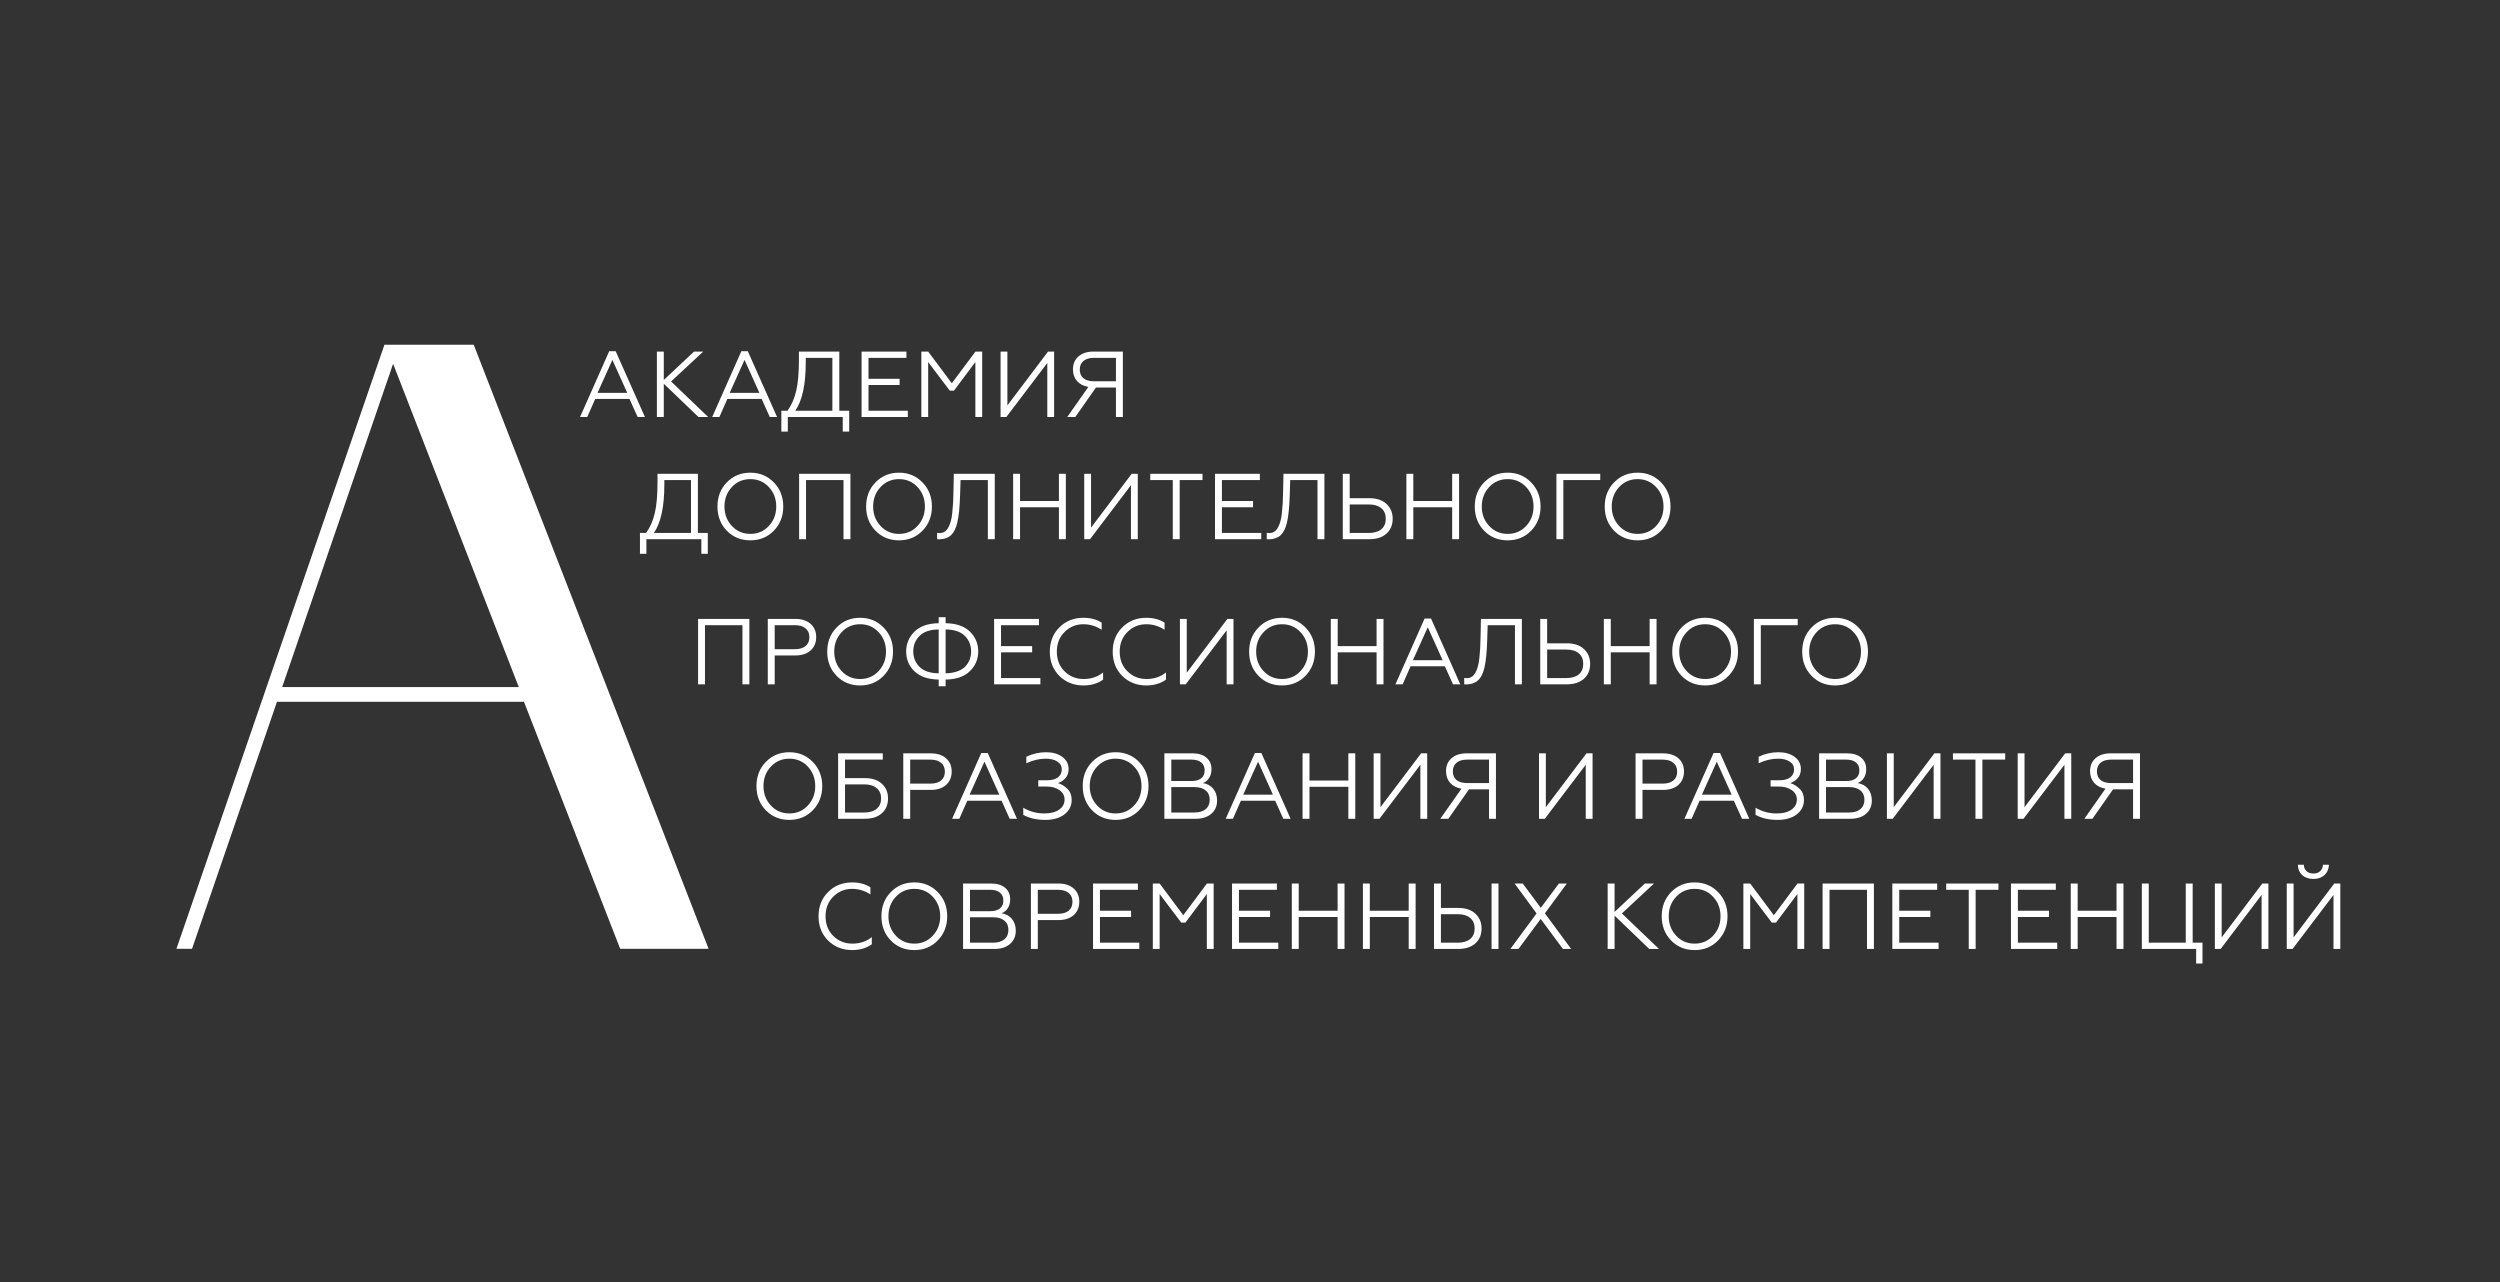 <?xml version="1.0" encoding="UTF-8"?> <svg xmlns="http://www.w3.org/2000/svg" width="1934" height="992" viewBox="0 0 1934 992" fill="none"><rect x="0" y="0" width="1934" height="992" fill="#333333" stroke="none"/> <g clip-path="url(#clip0_175_194)"> <path d="M136.495 733.986L297.407 266.671H366.465L548.161 733.986H479.774L405.352 542.903H214.269L148.563 733.986H136.495ZM304.111 281.422L218.292 531.505H401.329L304.111 281.422Z" fill="white"></path> <path d="M659.179 734.975C651.805 734.975 645.611 732.517 640.599 727.601C635.683 722.685 633.225 716.419 633.225 708.804C633.225 701.237 635.683 694.995 640.599 690.079C645.563 685.115 651.757 682.633 659.179 682.633C664.674 682.633 669.397 683.886 673.349 686.392V691.887C668.915 689.043 664.216 687.621 659.251 687.621C653.468 687.621 648.576 689.645 644.575 693.694C640.623 697.646 638.647 702.683 638.647 708.804C638.647 714.973 640.623 720.034 644.575 723.986C648.576 727.986 653.516 729.987 659.396 729.987C665.276 729.987 670.289 728.3 674.434 724.926V730.493C670.289 733.481 665.204 734.975 659.179 734.975ZM689.099 690.151C693.967 685.139 700.04 682.633 707.317 682.633C714.547 682.633 720.596 685.139 725.464 690.151C730.332 695.164 732.766 701.381 732.766 708.804C732.766 716.274 730.332 722.516 725.464 727.528C720.644 732.493 714.595 734.975 707.317 734.975C699.991 734.975 693.919 732.493 689.099 727.528C684.279 722.564 681.869 716.323 681.869 708.804C681.869 701.333 684.279 695.116 689.099 690.151ZM693.075 723.914C696.883 727.962 701.63 729.987 707.317 729.987C713.005 729.987 717.752 727.962 721.56 723.914C725.416 719.817 727.343 714.78 727.343 708.804C727.343 702.827 725.416 697.791 721.56 693.694C717.752 689.645 713.005 687.621 707.317 687.621C701.63 687.621 696.883 689.645 693.075 693.694C689.219 697.791 687.291 702.827 687.291 708.804C687.291 714.78 689.219 719.817 693.075 723.914ZM769.183 734.107H745.036V683.5H766.942C771.424 683.5 774.967 684.609 777.569 686.826C780.172 688.995 781.473 691.983 781.473 695.791C781.473 698.393 780.871 700.634 779.666 702.514C778.509 704.394 776.895 705.719 774.822 706.49C778.196 707.021 780.871 708.491 782.847 710.9C784.823 713.31 785.811 716.347 785.811 720.01C785.811 724.299 784.317 727.721 781.329 730.276C778.341 732.83 774.292 734.107 769.183 734.107ZM750.386 709.599V729.264H768.243C772.003 729.264 774.919 728.396 776.991 726.661C779.063 724.926 780.1 722.492 780.1 719.359C780.1 716.274 779.063 713.889 776.991 712.202C774.919 710.467 772.003 709.599 768.243 709.599H750.386ZM750.386 688.344V704.9H766.074C769.304 704.9 771.786 704.201 773.521 702.803C775.304 701.406 776.196 699.381 776.196 696.73C776.196 694.031 775.304 691.959 773.521 690.513C771.786 689.067 769.304 688.344 766.074 688.344H750.386ZM802.843 734.107H797.493V683.5H818.748C823.761 683.5 827.713 684.777 830.605 687.332C833.497 689.886 834.942 693.284 834.942 697.526C834.942 701.863 833.497 705.334 830.605 707.936C827.713 710.491 823.761 711.768 818.748 711.768H802.843V734.107ZM802.843 688.344V706.924H818.387C821.953 706.924 824.725 706.129 826.701 704.538C828.677 702.9 829.665 700.61 829.665 697.67C829.665 694.682 828.677 692.393 826.701 690.802C824.773 689.163 822.001 688.344 818.387 688.344H802.843ZM881.359 734.107H845.573V683.5H880.275V688.344H850.923V704.538H874.997V709.382H850.923V729.264H881.359V734.107ZM897.094 734.107H891.817V683.5H897.094L915.385 708.009L933.676 683.5H938.881V734.107H933.604V691.597L917.048 713.72H913.795L897.094 691.597V734.107ZM988.885 734.107H953.099V683.5H987.801V688.344H958.449V704.538H982.523V709.382H958.449V729.264H988.885V734.107ZM1004.69 734.107H999.343V683.5H1004.69V704.538H1034.77V683.5H1040.12V734.107H1034.77V709.382H1004.69V734.107ZM1059.69 734.107H1054.34V683.5H1059.69V704.538H1089.77V683.5H1095.12V734.107H1089.77V709.382H1059.69V734.107ZM1159.22 734.107H1153.87V683.5H1159.22V734.107ZM1127.99 734.107H1109.34V683.5H1114.69V702.369H1127.99C1133.73 702.369 1138.16 703.839 1141.3 706.78C1144.52 709.72 1146.14 713.551 1146.14 718.275C1146.14 723.094 1144.52 726.95 1141.3 729.842C1138.07 732.686 1133.63 734.107 1127.99 734.107ZM1114.69 707.213V729.264H1127.63C1131.78 729.264 1135.01 728.324 1137.32 726.444C1139.63 724.516 1140.79 721.793 1140.79 718.275C1140.79 714.756 1139.63 712.033 1137.32 710.105C1135.05 708.177 1131.82 707.213 1127.63 707.213H1114.69ZM1174.68 734.107H1168.39L1188.7 706.635L1171.71 683.5H1178L1191.95 702.297L1205.98 683.5H1212.12L1195.14 706.563L1215.45 734.107H1209.09L1191.88 710.9L1174.68 734.107ZM1243.69 683.5H1249.04V705.478L1272.47 683.5H1279.55L1254.68 706.635L1283.39 734.107H1275.87L1249.04 708.37V734.107H1243.69V683.5ZM1292.74 690.151C1297.61 685.139 1303.68 682.633 1310.96 682.633C1318.19 682.633 1324.24 685.139 1329.11 690.151C1333.97 695.164 1336.41 701.381 1336.41 708.804C1336.41 716.274 1333.97 722.516 1329.11 727.528C1324.29 732.493 1318.24 734.975 1310.96 734.975C1303.63 734.975 1297.56 732.493 1292.74 727.528C1287.92 722.564 1285.51 716.323 1285.51 708.804C1285.51 701.333 1287.92 695.116 1292.74 690.151ZM1296.72 723.914C1300.53 727.962 1305.27 729.987 1310.96 729.987C1316.65 729.987 1321.4 727.962 1325.2 723.914C1329.06 719.817 1330.99 714.78 1330.99 708.804C1330.99 702.827 1329.06 697.791 1325.2 693.694C1321.4 689.645 1316.65 687.621 1310.96 687.621C1305.27 687.621 1300.53 689.645 1296.72 693.694C1292.86 697.791 1290.93 702.827 1290.93 708.804C1290.93 714.78 1292.86 719.817 1296.72 723.914ZM1353.96 734.107H1348.68V683.5H1353.96L1372.25 708.009L1390.54 683.5H1395.74V734.107H1390.47V691.597L1373.91 713.72H1370.66L1353.96 691.597V734.107ZM1415.31 734.107H1409.96V683.5H1449.65V734.107H1444.3V688.344H1415.31V734.107ZM1499.69 734.107H1463.9V683.5H1498.6V688.344H1469.25V704.538H1493.33V709.382H1469.25V729.264H1499.69V734.107ZM1528.36 734.107H1523.01V688.344H1505.59V683.5H1546V688.344H1528.36V734.107ZM1591.47 734.107H1555.68V683.5H1590.39V688.344H1561.03V704.538H1585.11V709.382H1561.03V729.264H1591.47V734.107ZM1607.28 734.107H1601.93V683.5H1607.28V704.538H1637.35V683.5H1642.7V734.107H1637.35V709.382H1607.28V734.107ZM1703.85 745.386H1698.93V734.107H1656.93V683.5H1662.28V729.264H1690.9V683.5H1696.25V729.264H1703.85V745.386ZM1717.89 734.107H1713.41V683.5H1718.68V725.143L1750.13 683.5H1754.83V734.107H1749.56V692.32L1717.89 734.107ZM1773.52 734.107H1769.04V683.5H1774.32V725.143L1805.77 683.5H1810.47V734.107H1805.19V692.32L1773.52 734.107ZM1789.72 679.958C1786.1 679.958 1783.19 678.97 1780.97 676.994C1778.8 674.969 1777.69 672.294 1777.64 668.969H1782.27C1782.27 670.993 1782.95 672.632 1784.3 673.885C1785.65 675.138 1787.45 675.765 1789.72 675.765C1791.89 675.765 1793.62 675.138 1794.92 673.885C1796.27 672.632 1796.97 670.993 1797.02 668.969H1801.65C1801.55 672.294 1800.39 674.969 1798.18 676.994C1795.91 678.97 1793.09 679.958 1789.72 679.958Z" fill="white"></path> <path d="M592.427 589.444C597.295 584.432 603.368 581.926 610.646 581.926C617.875 581.926 623.924 584.432 628.792 589.444C633.66 594.457 636.094 600.674 636.094 608.097C636.094 615.567 633.66 621.809 628.792 626.821C623.972 631.786 617.923 634.268 610.646 634.268C603.32 634.268 597.247 631.786 592.427 626.821C587.607 621.857 585.197 615.616 585.197 608.097C585.197 600.626 587.607 594.409 592.427 589.444ZM596.403 623.207C600.211 627.255 604.958 629.28 610.646 629.28C616.333 629.28 621.08 627.255 624.888 623.207C628.744 619.11 630.672 614.073 630.672 608.097C630.672 602.12 628.744 597.084 624.888 592.987C621.08 588.938 616.333 586.914 610.646 586.914C604.958 586.914 600.211 588.938 596.403 592.987C592.548 597.084 590.62 602.12 590.62 608.097C590.62 614.073 592.548 619.11 596.403 623.207ZM669.041 633.4H648.364V582.793H682.922V587.637H653.714V601.952H669.041C674.68 601.952 679.066 603.398 682.199 606.289C685.38 609.181 686.97 612.989 686.97 617.712C686.97 622.484 685.38 626.291 682.199 629.135C679.018 631.979 674.632 633.4 669.041 633.4ZM653.714 606.795V628.557H668.535C672.68 628.557 675.885 627.617 678.15 625.737C680.464 623.809 681.621 621.11 681.621 617.64C681.621 614.218 680.464 611.567 678.15 609.687C675.885 607.759 672.68 606.795 668.535 606.795H653.714ZM704.124 633.4H698.774V582.793H720.029C725.041 582.793 728.994 584.07 731.885 586.625C734.777 589.179 736.223 592.577 736.223 596.819C736.223 601.156 734.777 604.627 731.885 607.229C728.994 609.784 725.041 611.061 720.029 611.061H704.124V633.4ZM704.124 587.637V606.217H719.667C723.234 606.217 726.005 605.422 727.981 603.831C729.958 602.193 730.946 599.903 730.946 596.963C730.946 593.975 729.958 591.686 727.981 590.095C726.054 588.456 723.282 587.637 719.667 587.637H704.124ZM742.137 633.4H736.57L759.126 582.504H764.115L786.743 633.4H781.104L774.815 619.447H748.282L742.137 633.4ZM761.584 589.228L750.089 614.748H773.079L761.584 589.228ZM808.656 634.268C801.908 634.268 796.221 632.967 791.594 630.364V624.869C796.558 627.809 801.981 629.28 807.861 629.28C812.68 629.28 816.488 628.316 819.283 626.388C822.127 624.412 823.549 621.785 823.549 618.507C823.549 615.567 822.248 613.158 819.645 611.278C817.042 609.398 813.644 608.458 809.451 608.458H803.234V603.614H810.03C813.596 603.614 816.367 602.891 818.344 601.446C820.368 599.951 821.38 597.879 821.38 595.228C821.38 592.625 820.247 590.601 817.982 589.155C815.717 587.661 812.729 586.914 809.017 586.914C804.053 586.914 799.041 588.095 793.98 590.457V585.396C798.944 583.082 804.029 581.926 809.234 581.926C814.343 581.926 818.512 583.106 821.741 585.468C825.019 587.878 826.658 591.035 826.658 594.939C826.658 597.927 825.79 600.337 824.055 602.169C822.368 603.952 820.488 605.157 818.416 605.783C821.211 606.651 823.669 608.169 825.79 610.338C827.959 612.41 829.043 615.254 829.043 618.869C829.043 623.351 827.212 627.038 823.549 629.93C819.838 632.822 814.873 634.268 808.656 634.268ZM844.828 589.444C849.696 584.432 855.768 581.926 863.046 581.926C870.276 581.926 876.325 584.432 881.193 589.444C886.06 594.457 888.494 600.674 888.494 608.097C888.494 615.567 886.06 621.809 881.193 626.821C876.373 631.786 870.324 634.268 863.046 634.268C855.72 634.268 849.647 631.786 844.828 626.821C840.008 621.857 837.598 615.616 837.598 608.097C837.598 600.626 840.008 594.409 844.828 589.444ZM848.804 623.207C852.611 627.255 857.359 629.28 863.046 629.28C868.734 629.28 873.481 627.255 877.289 623.207C881.144 619.11 883.072 614.073 883.072 608.097C883.072 602.12 881.144 597.084 877.289 592.987C873.481 588.938 868.734 586.914 863.046 586.914C857.359 586.914 852.611 588.938 848.804 592.987C844.948 597.084 843.02 602.12 843.02 608.097C843.02 614.073 844.948 619.11 848.804 623.207ZM924.912 633.4H900.765V582.793H922.671C927.153 582.793 930.695 583.902 933.298 586.119C935.901 588.288 937.202 591.276 937.202 595.084C937.202 597.686 936.6 599.927 935.395 601.807C934.238 603.687 932.623 605.012 930.551 605.783C933.925 606.313 936.6 607.784 938.576 610.193C940.552 612.603 941.54 615.64 941.54 619.303C941.54 623.592 940.046 627.014 937.058 629.569C934.069 632.123 930.021 633.4 924.912 633.4ZM906.115 608.892V628.557H923.972C927.731 628.557 930.647 627.689 932.72 625.954C934.792 624.219 935.829 621.785 935.829 618.652C935.829 615.567 934.792 613.182 932.72 611.495C930.647 609.76 927.731 608.892 923.972 608.892H906.115ZM906.115 587.637V604.193H921.803C925.032 604.193 927.514 603.494 929.25 602.096C931.033 600.698 931.925 598.674 931.925 596.023C931.925 593.324 931.033 591.252 929.25 589.806C927.514 588.36 925.032 587.637 921.803 587.637H906.115ZM953.8 633.4H948.233L970.79 582.504H975.778L998.407 633.4H992.768L986.478 619.447H959.945L953.8 633.4ZM973.248 589.228L961.753 614.748H984.743L973.248 589.228ZM1013.01 633.4H1007.66V582.793H1013.01V603.831H1043.08V582.793H1048.43V633.4H1043.08V608.675H1013.01V633.4ZM1067.14 633.4H1062.65V582.793H1067.93V624.436L1099.38 582.793H1104.08V633.4H1098.8V591.613L1067.14 633.4ZM1120.46 633.4H1114.24L1130.58 610.121C1126.82 609.495 1123.88 607.976 1121.76 605.566C1119.69 603.157 1118.65 600.144 1118.65 596.529C1118.65 592.336 1120.07 589.011 1122.92 586.553C1125.76 584.046 1129.64 582.793 1134.55 582.793H1157.26V633.4H1151.91V610.627H1136.43L1120.46 633.4ZM1134.92 605.783H1151.91V587.637H1134.92C1131.45 587.637 1128.75 588.432 1126.82 590.023C1124.89 591.613 1123.93 593.854 1123.93 596.746C1123.93 599.638 1124.89 601.879 1126.82 603.47C1128.75 605.012 1131.45 605.783 1134.92 605.783ZM1195.07 633.4H1190.58V582.793H1195.86V624.436L1227.31 582.793H1232.01V633.4H1226.73V591.613L1195.07 633.4ZM1270.63 633.4H1265.28V582.793H1286.54C1291.55 582.793 1295.5 584.07 1298.39 586.625C1301.28 589.179 1302.73 592.577 1302.73 596.819C1302.73 601.156 1301.28 604.627 1298.39 607.229C1295.5 609.784 1291.55 611.061 1286.54 611.061H1270.63V633.4ZM1270.63 587.637V606.217H1286.17C1289.74 606.217 1292.51 605.422 1294.49 603.831C1296.46 602.193 1297.45 599.903 1297.45 596.963C1297.45 593.975 1296.46 591.686 1294.49 590.095C1292.56 588.456 1289.79 587.637 1286.17 587.637H1270.63ZM1308.64 633.4H1303.08L1325.63 582.504H1330.62L1353.25 633.4H1347.61L1341.32 619.447H1314.79L1308.64 633.4ZM1328.09 589.228L1316.6 614.748H1339.59L1328.09 589.228ZM1375.16 634.268C1368.42 634.268 1362.73 632.967 1358.1 630.364V624.869C1363.07 627.809 1368.49 629.28 1374.37 629.28C1379.19 629.28 1382.99 628.316 1385.79 626.388C1388.63 624.412 1390.06 621.785 1390.06 618.507C1390.06 615.567 1388.75 613.158 1386.15 611.278C1383.55 609.398 1380.15 608.458 1375.96 608.458H1369.74V603.614H1376.54C1380.1 603.614 1382.87 602.891 1384.85 601.446C1386.87 599.951 1387.89 597.879 1387.89 595.228C1387.89 592.625 1386.75 590.601 1384.49 589.155C1382.22 587.661 1379.24 586.914 1375.52 586.914C1370.56 586.914 1365.55 588.095 1360.49 590.457V585.396C1365.45 583.082 1370.54 581.926 1375.74 581.926C1380.85 581.926 1385.02 583.106 1388.25 585.468C1391.53 587.878 1393.16 591.035 1393.16 594.939C1393.16 597.927 1392.3 600.337 1390.56 602.169C1388.87 603.952 1387 605.157 1384.92 605.783C1387.72 606.651 1390.18 608.169 1392.3 610.338C1394.47 612.41 1395.55 615.254 1395.55 618.869C1395.55 623.351 1393.72 627.038 1390.06 629.93C1386.34 632.822 1381.38 634.268 1375.16 634.268ZM1431.41 633.4H1407.26V582.793H1429.17C1433.65 582.793 1437.19 583.902 1439.79 586.119C1442.4 588.288 1443.7 591.276 1443.7 595.084C1443.7 597.686 1443.1 599.927 1441.89 601.807C1440.73 603.687 1439.12 605.012 1437.05 605.783C1440.42 606.313 1443.1 607.784 1445.07 610.193C1447.05 612.603 1448.04 615.64 1448.04 619.303C1448.04 623.592 1446.54 627.014 1443.55 629.569C1440.56 632.123 1436.52 633.4 1431.41 633.4ZM1412.61 608.892V628.557H1430.47C1434.23 628.557 1437.14 627.689 1439.22 625.954C1441.29 624.219 1442.32 621.785 1442.32 618.652C1442.32 615.567 1441.29 613.182 1439.22 611.495C1437.14 609.76 1434.23 608.892 1430.47 608.892H1412.61ZM1412.61 587.637V604.193H1428.3C1431.53 604.193 1434.01 603.494 1435.75 602.096C1437.53 600.698 1438.42 598.674 1438.42 596.023C1438.42 593.324 1437.53 591.252 1435.75 589.806C1434.01 588.36 1431.53 587.637 1428.3 587.637H1412.61ZM1464.2 633.4H1459.72V582.793H1465V624.436L1496.44 582.793H1501.14V633.4H1495.87V591.613L1464.2 633.4ZM1533.57 633.4H1528.22V587.637H1510.8V582.793H1551.21V587.637H1533.57V633.4ZM1565.37 633.4H1560.89V582.793H1566.17V624.436L1597.62 582.793H1602.32V633.4H1597.04V591.613L1565.37 633.4ZM1618.69 633.4H1612.47L1628.81 610.121C1625.05 609.495 1622.11 607.976 1619.99 605.566C1617.92 603.157 1616.88 600.144 1616.88 596.529C1616.88 592.336 1618.31 589.011 1621.15 586.553C1623.99 584.046 1627.87 582.793 1632.79 582.793H1655.49V633.4H1650.14V610.627H1634.67L1618.69 633.4ZM1633.15 605.783H1650.14V587.637H1633.15C1629.68 587.637 1626.98 588.432 1625.05 590.023C1623.13 591.613 1622.16 593.854 1622.16 596.746C1622.16 599.638 1623.13 601.879 1625.05 603.47C1626.98 605.012 1629.68 605.783 1633.15 605.783Z" fill="white"></path> <path d="M545.369 529.395H540.019V478.787H579.709V529.395H574.359V483.631H545.369V529.395ZM599.308 529.395H593.958V478.787H615.213C620.226 478.787 624.178 480.065 627.07 482.619C629.962 485.173 631.408 488.571 631.408 492.813C631.408 497.151 629.962 500.621 627.07 503.223C624.178 505.778 620.226 507.055 615.213 507.055H599.308V529.395ZM599.308 483.631V502.211H614.852C618.418 502.211 621.19 501.416 623.166 499.825C625.142 498.187 626.13 495.897 626.13 492.957C626.13 489.969 625.142 487.68 623.166 486.089C621.238 484.451 618.467 483.631 614.852 483.631H599.308ZM647.171 485.439C652.039 480.426 658.112 477.92 665.389 477.92C672.619 477.92 678.668 480.426 683.536 485.439C688.404 490.451 690.838 496.669 690.838 504.091C690.838 511.562 688.404 517.803 683.536 522.816C678.716 527.78 672.667 530.262 665.389 530.262C658.063 530.262 651.991 527.78 647.171 522.816C642.351 517.851 639.941 511.61 639.941 504.091C639.941 496.62 642.351 490.403 647.171 485.439ZM651.147 519.201C654.955 523.249 659.702 525.274 665.389 525.274C671.077 525.274 675.824 523.249 679.632 519.201C683.488 515.104 685.415 510.067 685.415 504.091C685.415 498.114 683.488 493.078 679.632 488.981C675.824 484.932 671.077 482.908 665.389 482.908C659.702 482.908 654.955 484.932 651.147 488.981C647.291 493.078 645.363 498.114 645.363 504.091C645.363 510.067 647.291 515.104 651.147 519.201ZM731.521 530.913H726.171V525.707C717.929 525.563 711.663 523.418 707.374 519.273C703.132 515.176 701.012 510.091 701.012 504.019C701.012 498.042 703.132 492.933 707.374 488.692C711.615 484.451 717.881 482.258 726.171 482.113V477.486H731.521V482.113C739.81 482.258 746.076 484.426 750.318 488.62C754.607 492.813 756.752 497.922 756.752 503.946C756.752 509.923 754.607 515.008 750.318 519.201C746.076 523.394 739.81 525.563 731.521 525.707V530.913ZM726.171 520.864V486.957C719.568 487.005 714.627 488.668 711.35 491.945C708.121 495.174 706.506 499.175 706.506 503.946C706.506 508.67 708.121 512.646 711.35 515.875C714.627 519.153 719.568 520.815 726.171 520.864ZM731.521 486.957V520.864C734.991 520.815 738.027 520.309 740.63 519.345C743.281 518.381 745.353 517.104 746.847 515.514C748.341 513.875 749.45 512.092 750.173 510.164C750.896 508.236 751.257 506.163 751.257 503.946C751.257 499.175 749.643 495.174 746.414 491.945C743.136 488.668 738.172 487.005 731.521 486.957ZM804.837 529.395H769.05V478.787H803.752V483.631H774.4V499.825H798.475V504.669H774.4V524.551H804.837V529.395ZM838.093 530.262C830.719 530.262 824.525 527.804 819.513 522.888C814.597 517.972 812.139 511.706 812.139 504.091C812.139 496.524 814.597 490.282 819.513 485.366C824.477 480.402 830.67 477.92 838.093 477.92C843.587 477.92 848.311 479.173 852.263 481.679V487.174C847.829 484.33 843.129 482.908 838.165 482.908C832.381 482.908 827.489 484.932 823.489 488.981C819.537 492.933 817.561 497.97 817.561 504.091C817.561 510.26 819.537 515.321 823.489 519.273C827.489 523.273 832.43 525.274 838.31 525.274C844.19 525.274 849.202 523.587 853.347 520.213V525.78C849.202 528.768 844.117 530.262 838.093 530.262ZM886.737 530.262C879.363 530.262 873.17 527.804 868.157 522.888C863.241 517.972 860.783 511.706 860.783 504.091C860.783 496.524 863.241 490.282 868.157 485.366C873.121 480.402 879.315 477.92 886.737 477.92C892.232 477.92 896.955 479.173 900.907 481.679V487.174C896.473 484.33 891.774 482.908 886.81 482.908C881.026 482.908 876.134 484.932 872.133 488.981C868.181 492.933 866.205 497.97 866.205 504.091C866.205 510.26 868.181 515.321 872.133 519.273C876.134 523.273 881.074 525.274 886.954 525.274C892.834 525.274 897.847 523.587 901.992 520.213V525.78C897.847 528.768 892.762 530.262 886.737 530.262ZM917.277 529.395H912.795V478.787H918.072V520.43L949.521 478.787H954.22V529.395H948.943V487.607L917.277 529.395ZM973.562 485.439C978.43 480.426 984.503 477.92 991.78 477.92C999.01 477.92 1005.06 480.426 1009.93 485.439C1014.79 490.451 1017.23 496.669 1017.23 504.091C1017.23 511.562 1014.79 517.803 1009.93 522.816C1005.11 527.78 999.058 530.262 991.78 530.262C984.454 530.262 978.382 527.78 973.562 522.816C968.742 517.851 966.332 511.61 966.332 504.091C966.332 496.62 968.742 490.403 973.562 485.439ZM977.538 519.201C981.346 523.249 986.093 525.274 991.78 525.274C997.468 525.274 1002.22 523.249 1006.02 519.201C1009.88 515.104 1011.81 510.067 1011.81 504.091C1011.81 498.114 1009.88 493.078 1006.02 488.981C1002.22 484.932 997.468 482.908 991.78 482.908C986.093 482.908 981.346 484.932 977.538 488.981C973.682 493.078 971.754 498.114 971.754 504.091C971.754 510.067 973.682 515.104 977.538 519.201ZM1034.85 529.395H1029.5V478.787H1034.85V499.825H1064.92V478.787H1070.27V529.395H1064.92V504.669H1034.85V529.395ZM1085.08 529.395H1079.51L1102.07 478.498H1107.05L1129.68 529.395H1124.04L1117.75 515.441H1091.22L1085.08 529.395ZM1104.52 485.222L1093.03 510.742H1116.02L1104.52 485.222ZM1132.71 529.395V524.478C1133.2 524.575 1133.87 524.623 1134.74 524.623C1136.96 524.623 1138.71 523.852 1140.02 522.31C1141.37 520.767 1142.45 518.526 1143.27 515.586C1143.85 513.61 1144.23 511.441 1144.43 509.079C1144.72 506.38 1144.93 503.826 1145.08 501.416C1145.17 499.633 1145.27 496.693 1145.37 492.596L1145.66 478.787H1177.32V529.395H1171.97V483.631H1150.86L1150.5 495.199C1150.21 504.693 1149.49 511.827 1148.33 516.598C1147.32 520.936 1145.73 524.141 1143.56 526.214C1141.44 528.238 1138.5 529.322 1134.74 529.467C1133.63 529.467 1132.96 529.443 1132.71 529.395ZM1211.99 529.395H1191.53V478.787H1196.88V497.657H1211.99C1217.73 497.657 1222.16 499.127 1225.29 502.067C1228.52 505.007 1230.14 508.838 1230.14 513.562C1230.14 518.381 1228.52 522.237 1225.29 525.129C1222.06 527.973 1217.63 529.395 1211.99 529.395ZM1196.88 502.5V524.551H1211.63C1215.77 524.551 1219 523.611 1221.32 521.731C1223.63 519.803 1224.79 517.08 1224.79 513.562C1224.79 510.043 1223.63 507.32 1221.32 505.392C1219.05 503.464 1215.82 502.5 1211.63 502.5H1196.88ZM1246.09 529.395H1240.74V478.787H1246.09V499.825H1276.16V478.787H1281.51V529.395H1276.16V504.669H1246.09V529.395ZM1300.87 485.439C1305.74 480.426 1311.81 477.92 1319.09 477.92C1326.32 477.92 1332.37 480.426 1337.24 485.439C1342.1 490.451 1344.54 496.669 1344.54 504.091C1344.54 511.562 1342.1 517.803 1337.24 522.816C1332.42 527.78 1326.37 530.262 1319.09 530.262C1311.76 530.262 1305.69 527.78 1300.87 522.816C1296.05 517.851 1293.64 511.61 1293.64 504.091C1293.64 496.62 1296.05 490.403 1300.87 485.439ZM1304.85 519.201C1308.65 523.249 1313.4 525.274 1319.09 525.274C1324.78 525.274 1329.52 523.249 1333.33 519.201C1337.19 515.104 1339.12 510.067 1339.12 504.091C1339.12 498.114 1337.19 493.078 1333.33 488.981C1329.52 484.932 1324.78 482.908 1319.09 482.908C1313.4 482.908 1308.65 484.932 1304.85 488.981C1300.99 493.078 1299.06 498.114 1299.06 504.091C1299.06 510.067 1300.99 515.104 1304.85 519.201ZM1362.16 529.395H1356.81V478.787H1390.71V483.631H1362.16V529.395ZM1401.41 485.439C1406.28 480.426 1412.35 477.92 1419.63 477.92C1426.86 477.92 1432.9 480.426 1437.77 485.439C1442.64 490.451 1445.07 496.669 1445.07 504.091C1445.07 511.562 1442.64 517.803 1437.77 522.816C1432.95 527.78 1426.9 530.262 1419.63 530.262C1412.3 530.262 1406.23 527.78 1401.41 522.816C1396.59 517.851 1394.18 511.61 1394.18 504.091C1394.18 496.62 1396.59 490.403 1401.41 485.439ZM1405.38 519.201C1409.19 523.249 1413.94 525.274 1419.63 525.274C1425.31 525.274 1430.06 523.249 1433.87 519.201C1437.72 515.104 1439.65 510.067 1439.65 504.091C1439.65 498.114 1437.72 493.078 1433.87 488.981C1430.06 484.932 1425.31 482.908 1419.63 482.908C1413.94 482.908 1409.19 484.932 1405.38 488.981C1401.53 493.078 1399.6 498.114 1399.6 504.091C1399.6 510.067 1401.53 515.104 1405.38 519.201Z" fill="white"></path> <path d="M500.057 428.415H495.069V412.293H499.84C502.973 407.907 505.214 402.774 506.564 396.894C507.962 390.917 508.661 382.82 508.661 372.602V366.53H539.892V412.293H547.556V428.415H542.567V417.137H500.057V428.415ZM505.841 412.293H534.542V371.373H513.938V374.771C513.938 392.026 511.239 404.533 505.841 412.293ZM562.258 373.181C567.126 368.168 573.199 365.662 580.477 365.662C587.707 365.662 593.755 368.168 598.623 373.181C603.491 378.193 605.925 384.411 605.925 391.833C605.925 399.304 603.491 405.545 598.623 410.558C593.804 415.522 587.755 418.004 580.477 418.004C573.151 418.004 567.078 415.522 562.258 410.558C557.439 405.593 555.029 399.352 555.029 391.833C555.029 384.363 557.439 378.145 562.258 373.181ZM566.235 406.943C570.042 410.992 574.79 413.016 580.477 413.016C586.164 413.016 590.912 410.992 594.719 406.943C598.575 402.846 600.503 397.81 600.503 391.833C600.503 385.857 598.575 380.82 594.719 376.723C590.912 372.675 586.164 370.65 580.477 370.65C574.79 370.65 570.042 372.675 566.235 376.723C562.379 380.82 560.451 385.857 560.451 391.833C560.451 397.81 562.379 402.846 566.235 406.943ZM623.546 417.137H618.196V366.53H657.886V417.137H652.536V371.373H623.546V417.137ZM677.268 373.181C682.136 368.168 688.209 365.662 695.487 365.662C702.717 365.662 708.765 368.168 713.633 373.181C718.501 378.193 720.935 384.411 720.935 391.833C720.935 399.304 718.501 405.545 713.633 410.558C708.814 415.522 702.765 418.004 695.487 418.004C688.161 418.004 682.088 415.522 677.268 410.558C672.449 405.593 670.039 399.352 670.039 391.833C670.039 384.363 672.449 378.145 677.268 373.181ZM681.245 406.943C685.052 410.992 689.8 413.016 695.487 413.016C701.174 413.016 705.922 410.992 709.729 406.943C713.585 402.846 715.513 397.81 715.513 391.833C715.513 385.857 713.585 380.82 709.729 376.723C705.922 372.675 701.174 370.65 695.487 370.65C689.8 370.65 685.052 372.675 681.245 376.723C677.389 380.82 675.461 385.857 675.461 391.833C675.461 397.81 677.389 402.846 681.245 406.943ZM724.941 417.137V412.221C725.423 412.317 726.097 412.365 726.965 412.365C729.182 412.365 730.941 411.594 732.243 410.052C733.592 408.509 734.677 406.268 735.496 403.328C736.074 401.352 736.46 399.183 736.653 396.822C736.942 394.122 737.159 391.568 737.303 389.158C737.4 387.375 737.496 384.435 737.593 380.338L737.882 366.53H769.547V417.137H764.197V371.373H743.087L742.726 382.941C742.436 392.436 741.713 399.569 740.557 404.34C739.545 408.678 737.954 411.883 735.785 413.956C733.664 415.98 730.724 417.064 726.965 417.209C725.857 417.209 725.182 417.185 724.941 417.137ZM789.106 417.137H783.756V366.53H789.106V387.568H819.181V366.53H824.531V417.137H819.181V392.411H789.106V417.137ZM843.237 417.137H838.755V366.53H844.033V408.172L875.481 366.53H880.181V417.137H874.903V375.35L843.237 417.137ZM912.608 417.137H907.258V371.373H889.834V366.53H930.248V371.373H912.608V417.137ZM975.713 417.137H939.927V366.53H974.629V371.373H945.277V387.568H969.351V392.411H945.277V412.293H975.713V417.137ZM979.954 417.137V412.221C980.436 412.317 981.11 412.365 981.978 412.365C984.195 412.365 985.954 411.594 987.255 410.052C988.605 408.509 989.689 406.268 990.509 403.328C991.087 401.352 991.473 399.183 991.666 396.822C991.955 394.122 992.172 391.568 992.316 389.158C992.413 387.375 992.509 384.435 992.605 380.338L992.895 366.53H1024.56V417.137H1019.21V371.373H998.1L997.738 382.941C997.449 392.436 996.726 399.569 995.57 404.34C994.557 408.678 992.967 411.883 990.798 413.956C988.677 415.98 985.737 417.064 981.978 417.209C980.869 417.209 980.195 417.185 979.954 417.137ZM1059.23 417.137H1038.77V366.53H1044.12V385.399H1059.23C1064.96 385.399 1069.4 386.869 1072.53 389.809C1075.76 392.749 1077.38 396.581 1077.38 401.304C1077.38 406.124 1075.76 409.979 1072.53 412.871C1069.3 415.715 1064.87 417.137 1059.23 417.137ZM1044.12 390.243V412.293H1058.87C1063.01 412.293 1066.24 411.353 1068.56 409.473C1070.87 407.545 1072.03 404.822 1072.03 401.304C1072.03 397.785 1070.87 395.062 1068.56 393.134C1066.29 391.207 1063.06 390.243 1058.87 390.243H1044.12ZM1093.33 417.137H1087.98V366.53H1093.33V387.568H1123.4V366.53H1128.75V417.137H1123.4V392.411H1093.33V417.137ZM1148.11 373.181C1152.98 368.168 1159.05 365.662 1166.33 365.662C1173.56 365.662 1179.61 368.168 1184.47 373.181C1189.34 378.193 1191.78 384.411 1191.78 391.833C1191.78 399.304 1189.34 405.545 1184.47 410.558C1179.66 415.522 1173.61 418.004 1166.33 418.004C1159 418.004 1152.93 415.522 1148.11 410.558C1143.29 405.593 1140.88 399.352 1140.88 391.833C1140.88 384.363 1143.29 378.145 1148.11 373.181ZM1152.09 406.943C1155.89 410.992 1160.64 413.016 1166.33 413.016C1172.02 413.016 1176.76 410.992 1180.57 406.943C1184.43 402.846 1186.35 397.81 1186.35 391.833C1186.35 385.857 1184.43 380.82 1180.57 376.723C1176.76 372.675 1172.02 370.65 1166.33 370.65C1160.64 370.65 1155.89 372.675 1152.09 376.723C1148.23 380.82 1146.3 385.857 1146.3 391.833C1146.3 397.81 1148.23 402.846 1152.09 406.943ZM1209.4 417.137H1204.05V366.53H1237.95V371.373H1209.4V417.137ZM1248.65 373.181C1253.51 368.168 1259.59 365.662 1266.87 365.662C1274.09 365.662 1280.14 368.168 1285.01 373.181C1289.88 378.193 1292.31 384.411 1292.31 391.833C1292.31 399.304 1289.88 405.545 1285.01 410.558C1280.19 415.522 1274.14 418.004 1266.87 418.004C1259.54 418.004 1253.47 415.522 1248.65 410.558C1243.83 405.593 1241.42 399.352 1241.42 391.833C1241.42 384.363 1243.83 378.145 1248.65 373.181ZM1252.62 406.943C1256.43 410.992 1261.18 413.016 1266.87 413.016C1272.55 413.016 1277.3 410.992 1281.11 406.943C1284.96 402.846 1286.89 397.81 1286.89 391.833C1286.89 385.857 1284.96 380.82 1281.11 376.723C1277.3 372.675 1272.55 370.65 1266.87 370.65C1261.18 370.65 1256.43 372.675 1252.62 376.723C1248.77 380.82 1246.84 385.857 1246.84 391.833C1246.84 397.81 1248.77 402.846 1252.62 406.943Z" fill="white"></path> <path d="M454.3 322.584H448.733L471.29 271.688H476.278L498.907 322.584H493.268L486.978 308.631H460.445L454.3 322.584ZM473.748 278.411L462.253 303.932H485.243L473.748 278.411ZM508.156 271.977H513.505V293.955L536.929 271.977H544.014L519.145 295.112L547.846 322.584H540.327L513.505 296.847V322.584H508.156V271.977ZM556.531 322.584H550.964L573.521 271.688H578.509L601.138 322.584H595.499L589.209 308.631H562.676L556.531 322.584ZM575.979 278.411L564.484 303.932H587.474L575.979 278.411ZM609.447 333.862H604.458V317.74H609.23C612.363 313.354 614.604 308.221 615.953 302.341C617.351 296.365 618.05 288.267 618.05 278.05V271.977H649.282V317.74H656.945V333.862H651.957V322.584H609.447V333.862ZM615.23 317.74H643.932V276.821H623.328V280.219C623.328 297.473 620.629 309.98 615.23 317.74ZM702.301 322.584H666.515V271.977H701.217V276.821H671.865V293.015H695.939V297.859H671.865V317.74H702.301V322.584ZM718.036 322.584H712.759V271.977H718.036L736.327 296.485L754.618 271.977H759.824V322.584H754.546V280.074L737.99 302.197H734.737L718.036 280.074V322.584ZM778.523 322.584H774.041V271.977H779.319V313.619L810.767 271.977H815.467V322.584H810.189V280.797L778.523 322.584ZM831.844 322.584H825.626L841.965 299.305C838.206 298.678 835.266 297.16 833.145 294.75C831.073 292.34 830.037 289.328 830.037 285.713C830.037 281.52 831.458 278.194 834.302 275.736C837.146 273.23 841.026 271.977 845.942 271.977H868.643V322.584H863.293V299.811H847.821L831.844 322.584ZM846.303 294.967H863.293V276.821H846.303C842.833 276.821 840.134 277.616 838.206 279.206C836.278 280.797 835.314 283.038 835.314 285.93C835.314 288.822 836.278 291.063 838.206 292.653C840.134 294.196 842.833 294.967 846.303 294.967Z" fill="white"></path> </g> <defs> <clipPath id="clip0_175_194"> <rect width="1933.64" height="990.991" fill="white" transform="translate(0.359 0.275)"></rect> </clipPath> </defs> </svg> 
